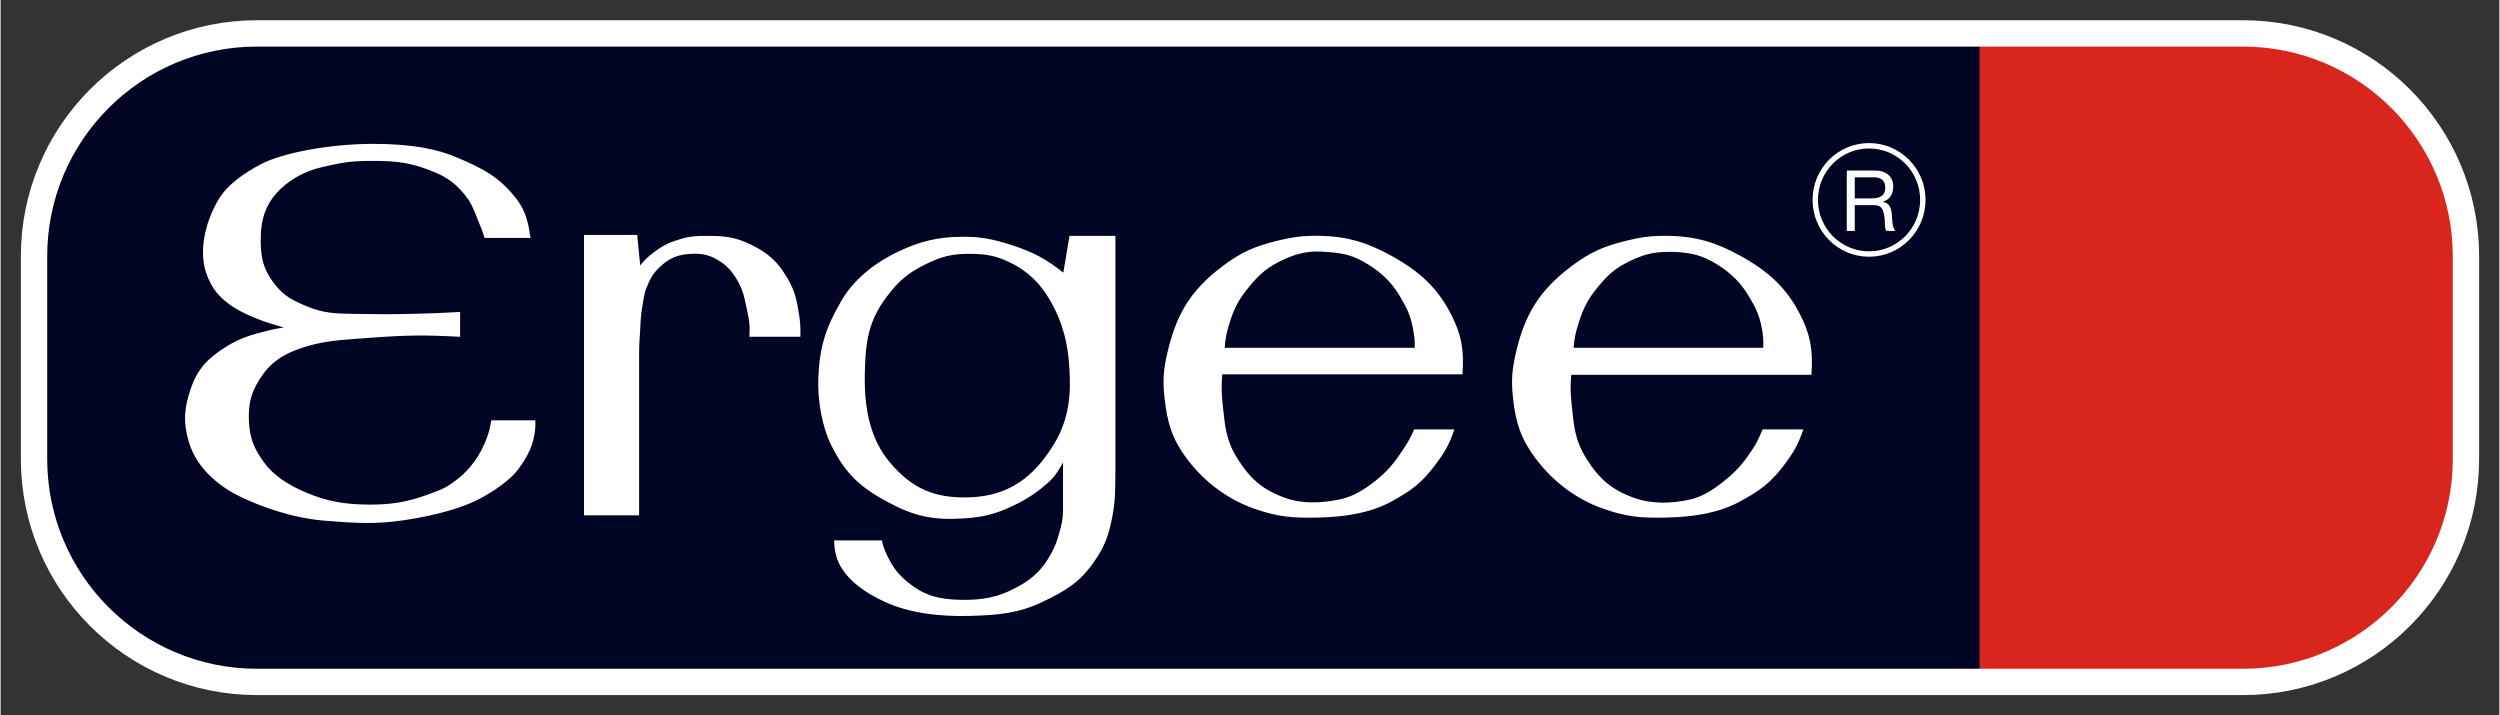 <?xml version="1.0" encoding="UTF-8" standalone="no"?>
<!DOCTYPE svg PUBLIC "-//W3C//DTD SVG 1.0//EN" "http://www.w3.org/TR/2001/REC-SVG-20010904/DTD/svg10.dtd">
<!-- Created with Inkscape (http://www.inkscape.org/) by Marsupilami -->
<svg
   xmlns:svg="http://www.w3.org/2000/svg"
   xmlns="http://www.w3.org/2000/svg"
   version="1.0"
   width="1024"
   height="293"
   viewBox="-1.396 -1.396 172.306 49.327"
   id="svg5419">
  <rect x="-1.396" y="-1.396" width="172.306" height="49.327" fill="#333333" stroke="none"/>
  <defs
     id="defs5421" />
  <g
     transform="translate(-1066.672,-820.523)"
     id="layer1">
    <path
       d="M 1082.952,821.431 L 1219.905,821.431 C 1228.395,821.431 1235.277,828.313 1235.277,836.803 L 1235.277,850.778 C 1235.277,859.268 1228.395,866.15 1219.905,866.15 L 1082.952,866.15 C 1074.462,866.15 1067.58,859.268 1067.58,850.778 L 1067.58,836.803 C 1067.58,828.313 1074.462,821.431 1082.952,821.431"
       id="path2444"
       style="fill:#000524;fill-opacity:1;fill-rule:nonzero;stroke:none" />
    <path
       d="M 1201.737,821.431 L 1219.856,821.431 C 1228.372,821.431 1235.277,828.313 1235.277,836.803 L 1235.277,850.778 C 1235.277,859.268 1228.372,866.15 1219.856,866.15 L 1201.737,866.15 L 1201.737,821.431"
       id="path2446"
       style="fill:#d9261c;fill-opacity:1;fill-rule:nonzero;stroke:none" />
    <path
       d="M 1090.951,829.12 C 1087.955,829.12 1084.706,829.743 1083.232,830.526 C 1081.996,831.184 1080.931,831.961 1080.357,832.933 C 1079.429,834.501 1078.929,836.615 1079.639,838.245 C 1079.991,839.056 1080.346,839.479 1081.014,839.995 C 1081.56,840.418 1082.391,840.828 1083.357,841.183 C 1083.817,841.351 1084.079,841.408 1084.545,841.558 C 1084.759,841.626 1084.896,841.673 1085.107,841.745 C 1084.614,841.815 1084.342,841.846 1083.857,841.964 C 1082.64,842.261 1081.864,842.471 1080.826,843.12 C 1079.571,843.904 1078.887,844.666 1078.451,845.964 C 1078.005,847.288 1077.922,848.235 1078.326,849.589 C 1078.897,851.501 1080.571,852.704 1081.826,853.308 C 1083.326,854.029 1085.431,854.783 1087.67,854.964 C 1089.814,855.136 1091.144,855.213 1093.045,854.933 C 1095.501,854.571 1097.17,854.01 1098.076,853.558 C 1099.324,852.935 1100.444,852.089 1100.92,851.433 C 1101.356,850.831 1101.854,850.083 1102.014,849.089 C 1102.07,848.74 1102.09,848.536 1102.076,848.183 L 1099.17,848.183 C 1099.099,848.59 1099.055,848.823 1098.92,849.214 C 1098.447,850.575 1097.667,851.581 1096.795,852.245 C 1096.017,852.836 1095.795,852.923 1094.732,853.308 C 1093.365,853.801 1092.272,854.005 1090.67,853.995 C 1088.935,853.984 1087.715,853.755 1086.295,853.151 C 1085.016,852.609 1084.012,851.931 1083.357,851.026 C 1082.684,850.095 1082.385,849.359 1082.326,848.183 C 1082.26,846.83 1082.551,845.946 1083.326,844.87 C 1084.152,843.723 1085.39,843.176 1086.857,842.808 C 1088.059,842.506 1089.307,842.458 1090.889,842.339 C 1093.225,842.164 1094.55,842.148 1096.889,842.276 L 1096.889,840.714 C 1095.676,840.785 1094.977,840.81 1093.764,840.839 C 1092.082,840.88 1091.171,840.869 1089.451,840.839 C 1088.395,840.82 1087.536,840.799 1086.42,840.339 C 1085.39,839.914 1084.747,839.601 1084.076,838.714 C 1083.346,837.75 1083.151,836.985 1083.139,835.776 C 1083.124,834.268 1083.452,833.173 1084.482,832.151 C 1085.274,831.366 1086.351,830.83 1087.389,830.589 C 1088.82,830.255 1089.424,830.155 1090.732,830.151 C 1092.171,830.145 1093.161,830.198 1094.389,830.62 C 1095.655,831.055 1096.471,831.436 1097.326,832.495 C 1097.843,833.136 1097.982,833.608 1098.295,834.37 C 1098.466,834.785 1098.574,835.033 1098.701,835.464 L 1101.732,835.464 C 1101.622,834.679 1101.45,833.746 1100.826,832.933 C 1099.626,831.364 1098.461,830.799 1096.732,830.058 C 1095.395,829.484 1093.681,829.12 1090.951,829.12 z M 1105.576,835.401 L 1105.576,854.589 L 1109.232,854.589 L 1109.232,843.495 C 1109.232,842.93 1109.26,842.59 1109.295,842.026 C 1109.337,841.333 1109.332,840.961 1109.451,840.276 C 1109.545,839.738 1109.557,839.409 1109.764,838.901 C 1110.004,838.31 1110.179,837.971 1110.639,837.526 C 1111.321,836.865 1111.94,836.604 1112.889,836.558 C 1113.79,836.514 1114.351,836.684 1115.107,837.214 C 1115.839,837.726 1116.456,838.808 1116.639,839.683 C 1116.882,840.844 1117.049,841.256 1116.982,842.276 L 1120.357,842.276 C 1120.36,841.71 1120.351,841.399 1120.264,840.839 C 1120.106,839.841 1119.991,839.243 1119.482,838.37 C 1118.814,837.225 1118.175,836.64 1116.982,836.058 C 1115.929,835.544 1115.187,835.464 1114.014,835.464 C 1113.285,835.464 1112.87,835.476 1112.17,835.683 C 1111.417,835.905 1110.982,836.114 1110.357,836.589 C 1109.901,836.936 1109.671,837.161 1109.326,837.62 L 1109.107,835.401 L 1105.576,835.401 z M 1139.045,835.464 L 1138.607,838.058 C 1137.34,837.05 1136.49,836.586 1134.951,836.089 C 1133.637,835.664 1132.765,835.506 1131.451,835.526 C 1129.977,835.548 1128.727,835.808 1127.17,836.558 C 1125.477,837.371 1124.114,838.515 1123.295,839.933 C 1122.234,841.771 1121.811,843.066 1121.732,845.245 C 1121.677,846.754 1122.007,848.569 1122.607,849.776 C 1123.595,851.761 1124.59,852.661 1126.482,853.683 C 1128.284,854.655 1129.562,854.93 1131.607,854.808 C 1133.032,854.723 1133.851,854.516 1135.139,853.901 C 1136.139,853.424 1136.852,852.901 1137.514,852.308 C 1137.95,851.915 1138.275,851.381 1138.607,850.714 C 1138.607,852.645 1138.607,852.465 1138.607,854.276 C 1138.607,854.945 1138.509,855.323 1138.326,855.964 C 1138.181,856.474 1138.074,856.776 1137.826,857.245 C 1137.09,858.641 1136.221,859.318 1134.826,859.964 C 1133.652,860.506 1132.48,860.588 1131.389,860.558 C 1129.912,860.518 1128.912,860.261 1127.764,859.308 C 1127.112,858.768 1126.807,858.374 1126.42,857.62 C 1126.202,857.195 1126.097,856.928 1125.982,856.464 L 1122.826,856.464 C 1122.835,856.773 1122.851,856.945 1122.92,857.245 C 1123.005,857.611 1123.077,857.833 1123.264,858.151 C 1123.865,859.178 1124.929,859.939 1126.264,860.558 C 1127.956,861.343 1130.064,861.586 1132.139,861.526 C 1134.104,861.469 1135.47,861.343 1137.107,860.558 C 1138.634,859.826 1139.624,859.254 1140.607,857.839 C 1141.346,856.776 1141.606,856.055 1141.857,854.776 C 1142.099,853.539 1142.056,852.8 1142.076,851.526 C 1142.082,851.174 1142.076,850.973 1142.076,850.62 L 1142.076,835.464 L 1139.045,835.464 z M 1155.607,835.464 C 1154.874,835.48 1154.268,835.571 1153.42,835.776 C 1151.786,836.171 1150.85,836.571 1149.514,837.589 C 1147.379,839.214 1146.427,840.835 1145.826,843.37 C 1145.54,844.58 1145.469,845.315 1145.607,846.558 C 1145.796,848.255 1146.115,849.345 1147.107,850.683 C 1148.364,852.373 1150.009,853.516 1151.701,854.12 C 1153.341,854.705 1154.38,854.784 1156.107,854.745 C 1158.114,854.7 1159.774,854.394 1161.139,853.651 C 1162.537,852.89 1163.215,852.371 1164.139,851.151 C 1164.767,850.323 1165.08,849.791 1165.42,848.808 L 1162.795,848.808 C 1162.562,849.346 1162.396,849.636 1162.076,850.12 C 1161.585,850.863 1161.165,851.46 1160.389,852.12 C 1159.476,852.895 1158.602,853.428 1157.701,853.62 C 1156.39,853.901 1155.054,853.966 1153.826,853.526 C 1152.294,852.976 1151.405,852.224 1150.514,850.808 C 1149.719,849.546 1149.639,848.603 1149.482,847.12 C 1149.391,846.254 1149.371,845.738 1149.451,844.87 L 1166.014,844.87 C 1166.119,843.269 1165.95,842.24 1165.232,840.839 C 1164.304,839.029 1163.087,837.895 1161.107,836.808 C 1159.44,835.891 1158.109,835.511 1156.389,835.464 C 1156.098,835.455 1155.852,835.459 1155.607,835.464 z M 1179.67,835.464 C 1178.936,835.48 1178.331,835.571 1177.482,835.776 C 1175.85,836.17 1174.914,836.571 1173.576,837.589 C 1171.441,839.214 1170.457,840.836 1169.857,843.37 C 1169.571,844.58 1169.5,845.346 1169.639,846.589 C 1169.827,848.286 1170.176,849.345 1171.17,850.683 C 1172.426,852.371 1174.071,853.518 1175.764,854.12 C 1177.405,854.705 1178.412,854.784 1180.139,854.745 C 1182.146,854.7 1183.806,854.394 1185.17,853.651 C 1186.569,852.89 1187.277,852.371 1188.201,851.151 C 1188.829,850.323 1189.144,849.791 1189.482,848.808 L 1186.826,848.808 C 1186.595,849.345 1186.46,849.668 1186.139,850.151 C 1185.647,850.894 1185.227,851.46 1184.451,852.12 C 1183.537,852.896 1182.664,853.459 1181.764,853.651 C 1180.451,853.933 1179.117,853.966 1177.889,853.526 C 1176.356,852.976 1175.468,852.224 1174.576,850.808 C 1173.781,849.546 1173.702,848.604 1173.545,847.12 C 1173.455,846.255 1173.434,845.769 1173.514,844.901 L 1190.076,844.901 C 1190.181,843.3 1190.014,842.24 1189.295,840.839 C 1188.367,839.029 1187.15,837.896 1185.17,836.808 C 1183.502,835.893 1182.17,835.513 1180.451,835.464 C 1180.16,835.456 1179.914,835.458 1179.67,835.464 z M 1155.92,836.401 C 1156.192,836.392 1156.476,836.411 1156.795,836.433 C 1157.932,836.51 1158.627,836.694 1159.576,837.276 C 1160.559,837.88 1161.25,838.559 1161.795,839.464 C 1162.287,840.279 1162.55,840.798 1162.732,841.745 C 1162.839,842.301 1162.88,842.616 1162.857,843.183 L 1149.607,843.183 C 1149.651,842.465 1149.736,842.055 1149.951,841.37 C 1150.289,840.299 1150.607,839.703 1151.326,838.839 C 1152.043,837.975 1152.565,837.514 1153.576,837.026 C 1154.439,836.61 1155.104,836.429 1155.92,836.401 z M 1179.951,836.433 C 1180.223,836.423 1180.539,836.411 1180.857,836.433 C 1181.995,836.51 1182.691,836.694 1183.639,837.276 C 1184.621,837.879 1185.311,838.559 1185.857,839.464 C 1186.349,840.28 1186.614,840.798 1186.795,841.745 C 1186.902,842.301 1186.91,842.616 1186.889,843.183 L 1173.67,843.183 C 1173.714,842.465 1173.799,842.086 1174.014,841.401 C 1174.351,840.33 1174.67,839.703 1175.389,838.839 C 1176.106,837.975 1176.596,837.544 1177.607,837.058 C 1178.471,836.641 1179.136,836.46 1179.951,836.433 z M 1132.139,836.558 C 1133.261,836.566 1133.942,836.688 1134.951,837.183 C 1136.256,837.821 1137.07,838.72 1137.67,839.745 C 1138.617,841.364 1138.942,842.834 1139.045,844.464 C 1139.154,846.214 1139.076,847.971 1137.982,849.776 C 1136.561,852.12 1134.785,853.415 1132.045,853.495 C 1129.69,853.564 1128.089,852.911 1126.514,851.026 C 1125.204,849.458 1124.749,847.405 1124.795,844.933 C 1124.836,842.726 1125.019,841.249 1126.357,839.495 C 1127.154,838.454 1127.75,837.933 1128.92,837.339 C 1130.072,836.755 1130.845,836.548 1132.139,836.558 z"
       id="path2448"
       style="fill:#ffffff;fill-opacity:1;fill-rule:nonzero;stroke:#ffffff;stroke-width:0.144;stroke-linecap:butt;stroke-linejoin:miter;stroke-miterlimit:3.864;stroke-dasharray:none;stroke-opacity:1" />
    <path
       d="M 1193.131,832.806 L 1193.131,831.355 L 1194.499,831.355 C 1195.014,831.355 1195.235,831.658 1195.235,832.066 C 1195.235,832.673 1194.794,832.806 1194.279,832.806 L 1193.131,832.806 z M 1192.58,835.051 L 1193.131,835.051 L 1193.131,833.273 L 1194.475,833.273 C 1195.009,833.273 1195.107,833.618 1195.165,834.025 C 1195.246,834.434 1195.159,834.883 1195.316,835.051 L 1195.93,835.051 C 1195.699,834.766 1195.721,834.311 1195.686,833.903 C 1195.646,833.495 1195.547,833.139 1195.066,833.045 L 1195.066,833.034 C 1195.565,832.894 1195.785,832.48 1195.785,831.979 C 1195.785,831.314 1195.304,830.888 1194.527,830.888 L 1192.58,830.888 L 1192.58,835.051"
       id="path2464"
       style="fill:#ffffff;fill-opacity:1;fill-rule:evenodd;stroke:none" />
    <path
       d="M 1190.407,832.911 C 1190.407,830.85 1192.067,829.179 1194.116,829.179 C 1196.165,829.179 1197.826,830.85 1197.826,832.911 C 1197.826,834.973 1196.165,836.644 1194.116,836.644 C 1192.067,836.644 1190.407,834.973 1190.407,832.911 z"
       id="path2466"
       style="fill:none;stroke:#ffffff;stroke-width:0.372;stroke-linecap:butt;stroke-linejoin:miter;stroke-miterlimit:3.864;stroke-dasharray:none;stroke-opacity:1" />
    <path
       d="M 1082.952,821.431 L 1219.905,821.431 C 1228.395,821.431 1235.277,828.313 1235.277,836.803 L 1235.277,850.778 C 1235.277,859.268 1228.395,866.15 1219.905,866.15 L 1082.952,866.15 C 1074.462,866.15 1067.58,859.268 1067.58,850.778 L 1067.58,836.803 C 1067.58,828.313 1074.462,821.431 1082.952,821.431 z"
       id="path2468"
       style="fill:none;stroke:#ffffff;stroke-width:1.816;stroke-linecap:butt;stroke-linejoin:miter;stroke-miterlimit:3.864;stroke-dasharray:none;stroke-opacity:1" />
  </g>
</svg>
<!-- version: 20080810, original size: 169.51375 46.535, border: 3% -->
